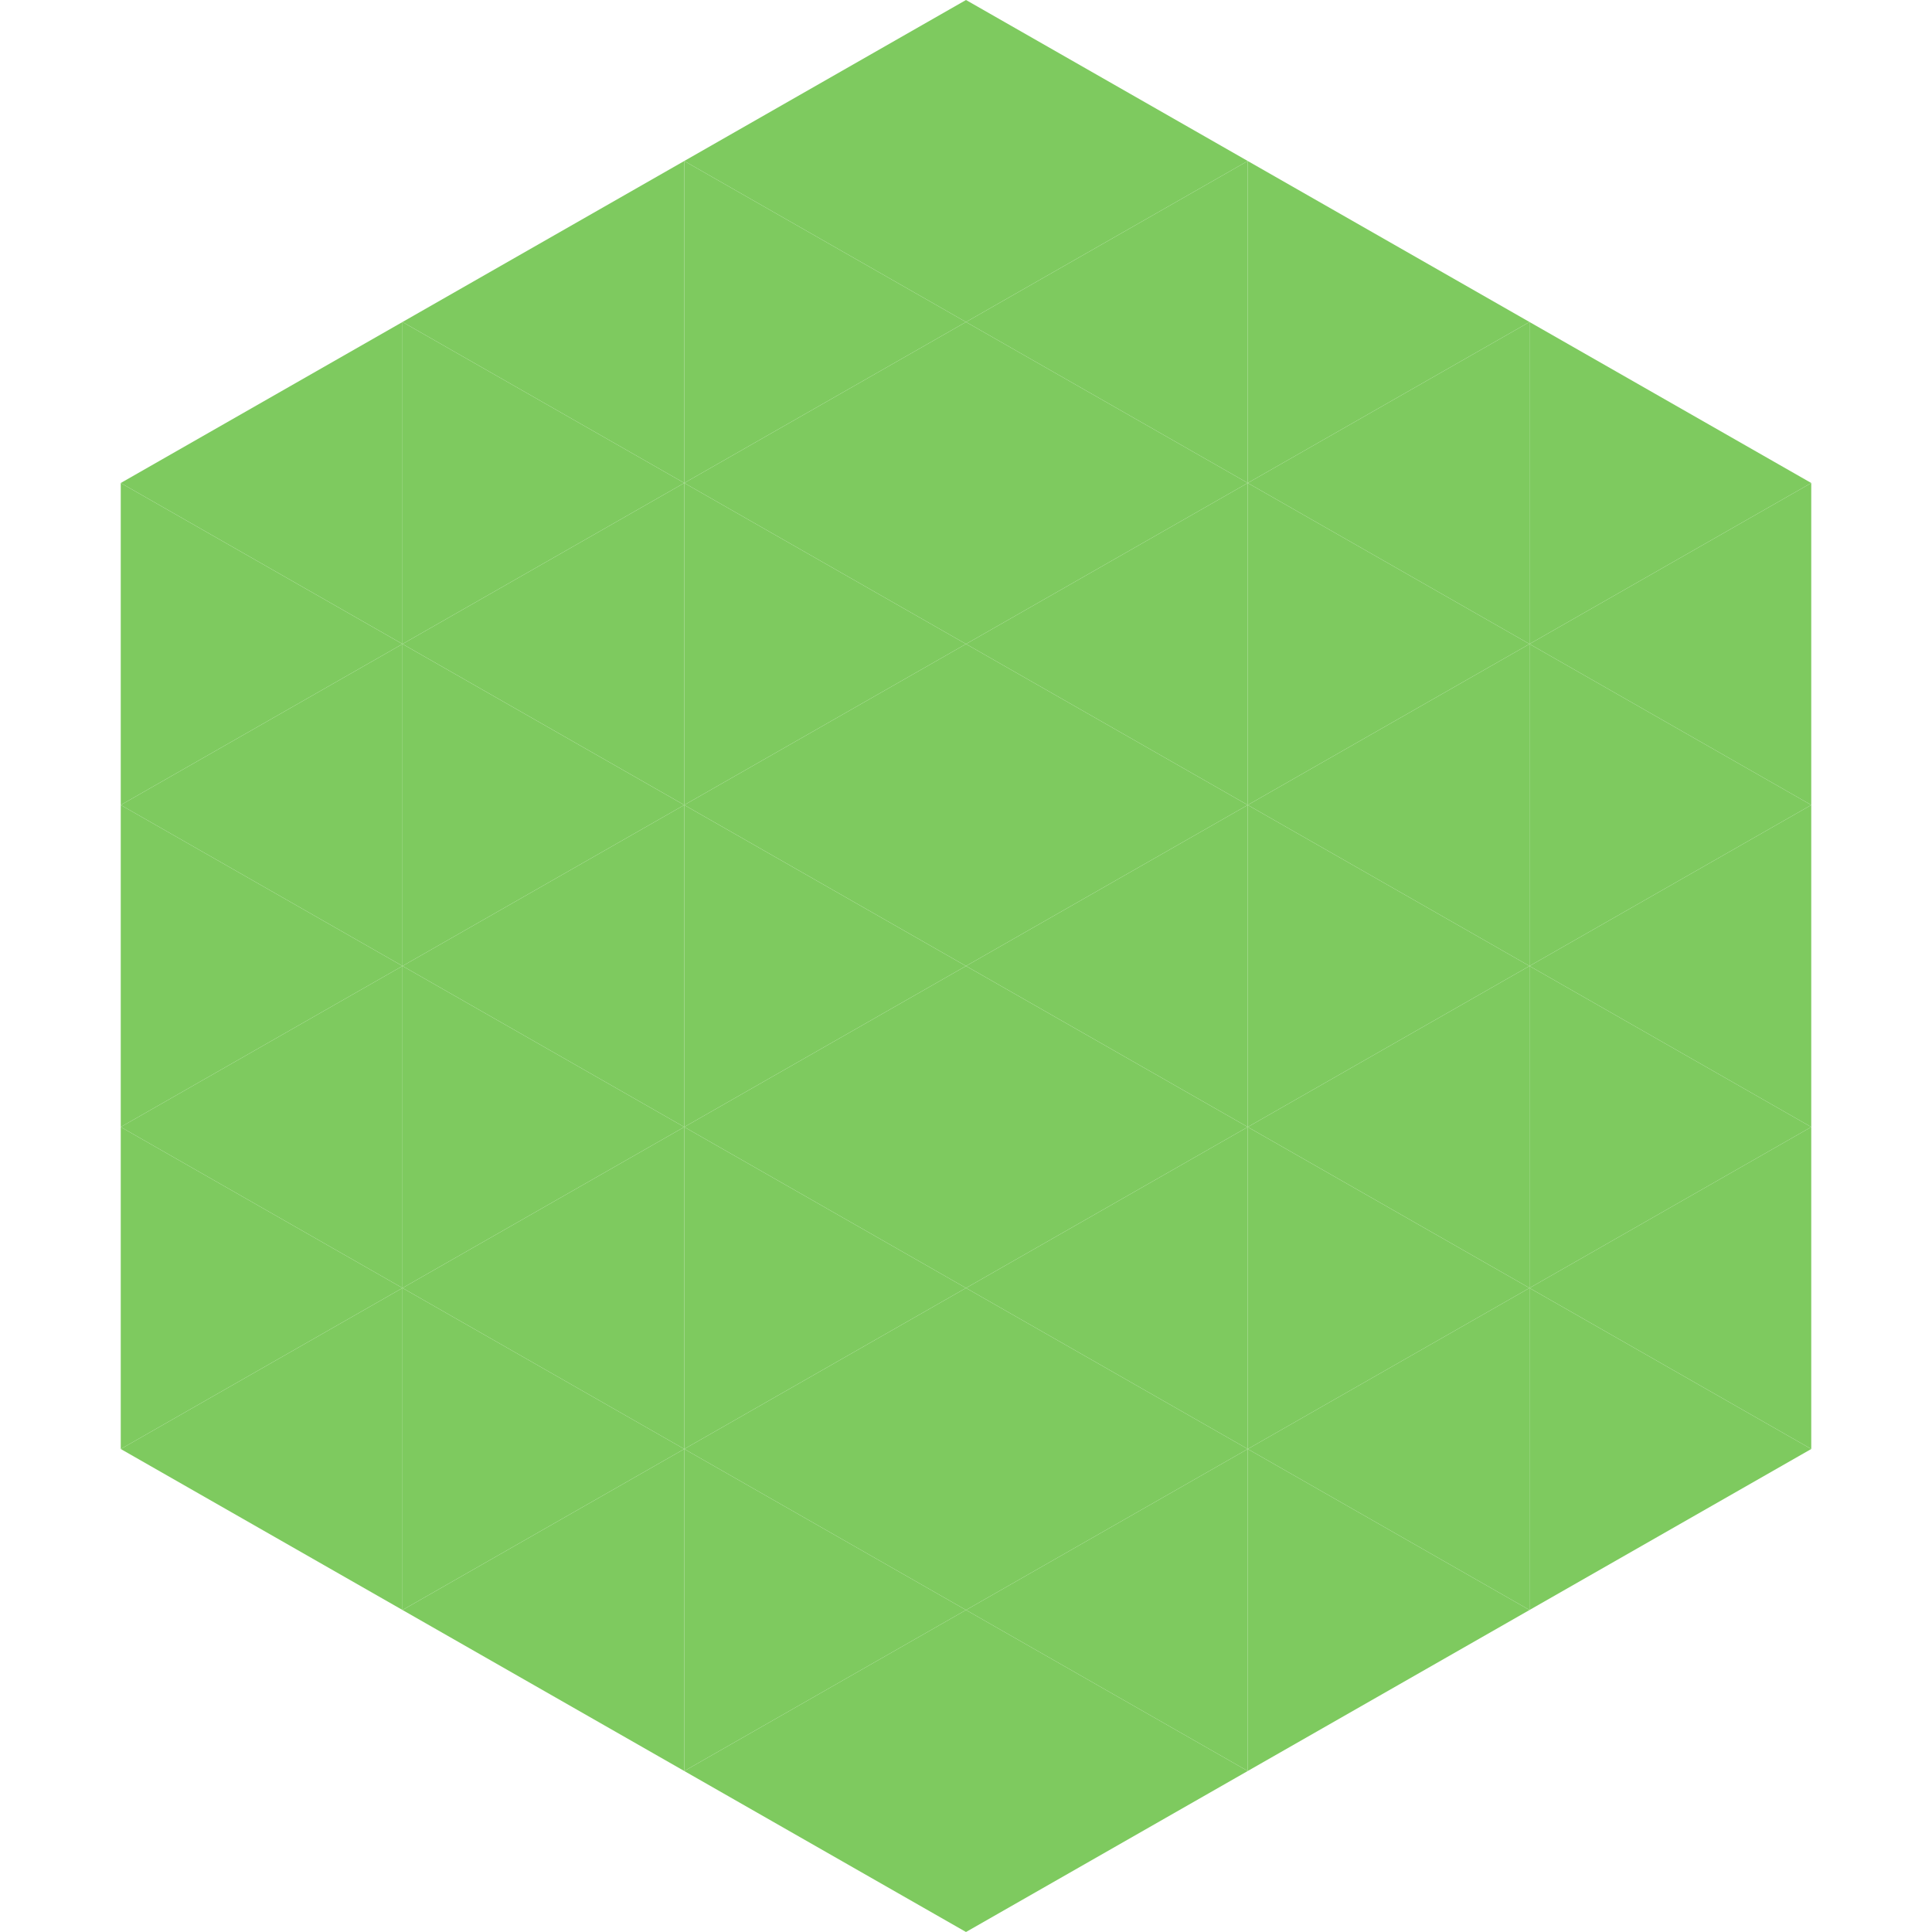 <?xml version="1.0"?>
<!-- Generated by SVGo -->
<svg width="240" height="240"
     xmlns="http://www.w3.org/2000/svg"
     xmlns:xlink="http://www.w3.org/1999/xlink">
<polygon points="50,40 15,60 50,80" style="fill:rgb(126,202,95)" />
<polygon points="190,40 225,60 190,80" style="fill:rgb(126,202,95)" />
<polygon points="15,60 50,80 15,100" style="fill:rgb(126,202,95)" />
<polygon points="225,60 190,80 225,100" style="fill:rgb(126,202,95)" />
<polygon points="50,80 15,100 50,120" style="fill:rgb(126,202,95)" />
<polygon points="190,80 225,100 190,120" style="fill:rgb(126,202,95)" />
<polygon points="15,100 50,120 15,140" style="fill:rgb(126,202,95)" />
<polygon points="225,100 190,120 225,140" style="fill:rgb(126,202,95)" />
<polygon points="50,120 15,140 50,160" style="fill:rgb(126,202,95)" />
<polygon points="190,120 225,140 190,160" style="fill:rgb(126,202,95)" />
<polygon points="15,140 50,160 15,180" style="fill:rgb(126,202,95)" />
<polygon points="225,140 190,160 225,180" style="fill:rgb(126,202,95)" />
<polygon points="50,160 15,180 50,200" style="fill:rgb(126,202,95)" />
<polygon points="190,160 225,180 190,200" style="fill:rgb(126,202,95)" />
<polygon points="15,180 50,200 15,220" style="fill:rgb(255,255,255); fill-opacity:0" />
<polygon points="225,180 190,200 225,220" style="fill:rgb(255,255,255); fill-opacity:0" />
<polygon points="50,0 85,20 50,40" style="fill:rgb(255,255,255); fill-opacity:0" />
<polygon points="190,0 155,20 190,40" style="fill:rgb(255,255,255); fill-opacity:0" />
<polygon points="85,20 50,40 85,60" style="fill:rgb(126,202,95)" />
<polygon points="155,20 190,40 155,60" style="fill:rgb(126,202,95)" />
<polygon points="50,40 85,60 50,80" style="fill:rgb(126,202,95)" />
<polygon points="190,40 155,60 190,80" style="fill:rgb(126,202,95)" />
<polygon points="85,60 50,80 85,100" style="fill:rgb(126,202,95)" />
<polygon points="155,60 190,80 155,100" style="fill:rgb(126,202,95)" />
<polygon points="50,80 85,100 50,120" style="fill:rgb(126,202,95)" />
<polygon points="190,80 155,100 190,120" style="fill:rgb(126,202,95)" />
<polygon points="85,100 50,120 85,140" style="fill:rgb(126,202,95)" />
<polygon points="155,100 190,120 155,140" style="fill:rgb(126,202,95)" />
<polygon points="50,120 85,140 50,160" style="fill:rgb(126,202,95)" />
<polygon points="190,120 155,140 190,160" style="fill:rgb(126,202,95)" />
<polygon points="85,140 50,160 85,180" style="fill:rgb(126,202,95)" />
<polygon points="155,140 190,160 155,180" style="fill:rgb(126,202,95)" />
<polygon points="50,160 85,180 50,200" style="fill:rgb(126,202,95)" />
<polygon points="190,160 155,180 190,200" style="fill:rgb(126,202,95)" />
<polygon points="85,180 50,200 85,220" style="fill:rgb(126,202,95)" />
<polygon points="155,180 190,200 155,220" style="fill:rgb(126,202,95)" />
<polygon points="120,0 85,20 120,40" style="fill:rgb(126,202,95)" />
<polygon points="120,0 155,20 120,40" style="fill:rgb(126,202,95)" />
<polygon points="85,20 120,40 85,60" style="fill:rgb(126,202,95)" />
<polygon points="155,20 120,40 155,60" style="fill:rgb(126,202,95)" />
<polygon points="120,40 85,60 120,80" style="fill:rgb(126,202,95)" />
<polygon points="120,40 155,60 120,80" style="fill:rgb(126,202,95)" />
<polygon points="85,60 120,80 85,100" style="fill:rgb(126,202,95)" />
<polygon points="155,60 120,80 155,100" style="fill:rgb(126,202,95)" />
<polygon points="120,80 85,100 120,120" style="fill:rgb(126,202,95)" />
<polygon points="120,80 155,100 120,120" style="fill:rgb(126,202,95)" />
<polygon points="85,100 120,120 85,140" style="fill:rgb(126,202,95)" />
<polygon points="155,100 120,120 155,140" style="fill:rgb(126,202,95)" />
<polygon points="120,120 85,140 120,160" style="fill:rgb(126,202,95)" />
<polygon points="120,120 155,140 120,160" style="fill:rgb(126,202,95)" />
<polygon points="85,140 120,160 85,180" style="fill:rgb(126,202,95)" />
<polygon points="155,140 120,160 155,180" style="fill:rgb(126,202,95)" />
<polygon points="120,160 85,180 120,200" style="fill:rgb(126,202,95)" />
<polygon points="120,160 155,180 120,200" style="fill:rgb(126,202,95)" />
<polygon points="85,180 120,200 85,220" style="fill:rgb(126,202,95)" />
<polygon points="155,180 120,200 155,220" style="fill:rgb(126,202,95)" />
<polygon points="120,200 85,220 120,240" style="fill:rgb(126,202,95)" />
<polygon points="120,200 155,220 120,240" style="fill:rgb(126,202,95)" />
<polygon points="85,220 120,240 85,260" style="fill:rgb(255,255,255); fill-opacity:0" />
<polygon points="155,220 120,240 155,260" style="fill:rgb(255,255,255); fill-opacity:0" />
</svg>
